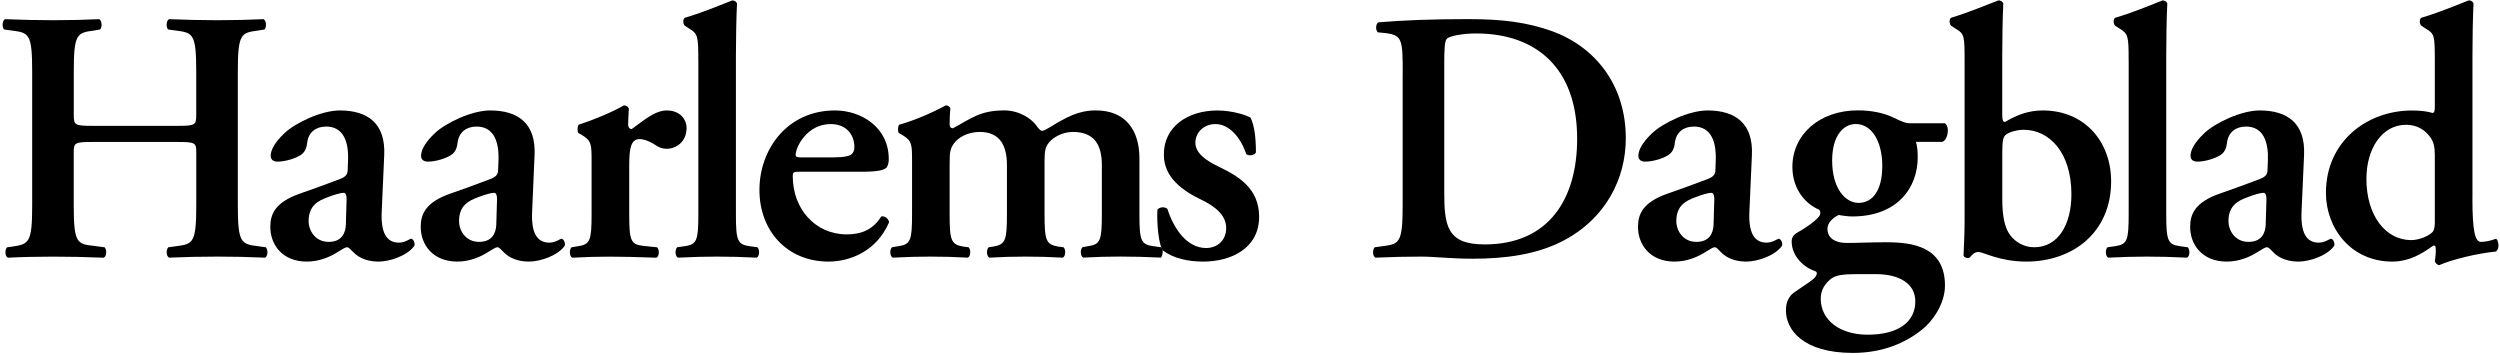 <?xml version="1.0" encoding="UTF-8"?>
<svg width="591px" height="84px" viewBox="0 0 591 84" version="1.1" xmlns="http://www.w3.org/2000/svg" xmlns:xlink="http://www.w3.org/1999/xlink">
    <title>haarlems-dagblad</title>
    <g id="Page-1" stroke="none" stroke-width="1" fill="none" fill-rule="evenodd">
        <g id="haarlems-dagblad" transform="translate(0.614, 0.095)" fill="#000000" fill-rule="nonzero">
            <g id="Group" transform="translate(0, 0)">
                <path d="M21.386,33.465 C17.066,33.465 16.816,33.635 16.816,35.925 L16.816,48.375 C16.816,57.345 17.576,57.605 21.556,58.025 L24.106,58.365 C24.696,58.955 24.606,60.485 23.926,60.825 C19.526,60.655 15.716,60.575 11.986,60.575 C8.256,60.575 4.446,60.655 1.236,60.825 C0.556,60.485 0.476,58.955 1.066,58.365 L2.256,58.205 C6.236,57.615 6.996,57.355 6.996,48.375 L6.996,16.875 C6.996,7.895 6.236,7.645 2.256,7.135 L0.396,6.885 C-0.194,6.465 -0.114,4.765 0.566,4.435 C4.286,4.595 8.266,4.685 11.996,4.685 C15.726,4.685 19.536,4.595 22.836,4.435 C23.516,4.765 23.596,6.465 23.006,6.885 L21.566,7.135 C17.586,7.645 16.826,7.905 16.826,16.875 L16.826,27.115 C16.826,29.485 17.076,29.655 21.396,29.655 L41.206,29.655 C45.526,29.655 45.776,29.485 45.776,27.115 L45.776,16.875 C45.776,7.895 45.016,7.645 41.036,7.135 L39.176,6.885 C38.576,6.465 38.666,4.765 39.346,4.435 C43.236,4.595 47.046,4.685 50.776,4.685 C54.496,4.685 58.306,4.595 61.696,4.435 C62.376,4.765 62.456,6.465 61.866,6.885 L60.346,7.135 C56.366,7.645 55.606,7.905 55.606,16.875 L55.606,48.365 C55.606,57.335 56.366,57.595 60.346,58.105 L62.216,58.355 C62.806,58.945 62.726,60.475 62.046,60.815 C58.316,60.645 54.516,60.565 50.786,60.565 C46.886,60.565 43.076,60.645 39.356,60.815 C38.676,60.475 38.586,58.945 39.186,58.355 L41.046,58.105 C45.026,57.595 45.786,57.345 45.786,48.365 L45.786,35.925 C45.786,33.635 45.536,33.465 41.216,33.465 L21.386,33.465 Z" id="Path"></path>
                <path d="M89.626,49.815 C89.376,54.725 90.646,57.265 93.696,57.265 C95.136,57.265 96.316,56.335 96.576,56.335 C96.996,56.335 97.586,57.265 97.336,58.025 C95.646,60.395 91.486,61.745 88.866,61.745 C86.746,61.745 84.376,61.155 82.766,59.375 C82.176,58.785 81.836,58.355 81.406,58.355 C80.986,58.355 80.396,58.785 79.116,59.545 C77.506,60.565 74.966,61.745 71.916,61.745 C66.156,61.745 63.286,57.775 63.286,53.535 C63.286,50.495 64.466,47.695 70.316,45.665 C73.276,44.645 76.496,43.465 79.626,42.275 C81.316,41.685 81.576,40.915 81.576,40.075 L81.666,37.865 C81.836,33.555 80.656,29.825 76.496,29.825 C74.126,29.825 72.346,31.095 72.016,33.555 C71.846,35.155 71.336,36.005 70.406,36.595 C69.226,37.355 66.846,38.115 64.986,38.115 C63.886,38.115 63.376,37.525 63.376,36.765 C63.376,35.745 63.886,33.975 66.676,31.345 C69.296,28.895 75.396,26.015 79.716,26.015 C86.406,26.015 90.556,29.145 90.216,36.595 L89.626,49.815 Z M81.326,46.925 C81.326,45.995 81.076,45.485 80.646,45.485 C79.966,45.485 78.446,45.905 76.916,46.505 C74.546,47.355 72.346,48.535 72.346,52.175 C72.346,54.375 73.876,57.085 77.086,57.085 C80.136,57.085 81.066,55.055 81.146,53.025 L81.326,46.925 Z" id="Shape"></path>
                <path d="M125.186,49.815 C124.926,54.725 126.196,57.265 129.246,57.265 C130.686,57.265 131.866,56.335 132.116,56.335 C132.546,56.335 133.136,57.265 132.876,58.025 C131.186,60.395 127.036,61.745 124.416,61.745 C122.296,61.745 119.926,61.155 118.316,59.375 C117.726,58.785 117.386,58.355 116.966,58.355 C116.546,58.355 115.946,58.785 114.676,59.545 C113.066,60.565 110.526,61.745 107.486,61.745 C101.726,61.745 98.846,57.775 98.846,53.535 C98.846,50.495 100.036,47.695 105.876,45.665 C108.836,44.645 112.056,43.465 115.186,42.275 C116.876,41.685 117.136,40.915 117.136,40.075 L117.226,37.865 C117.396,33.555 116.206,29.825 112.056,29.825 C109.686,29.825 107.916,31.095 107.566,33.555 C107.396,35.155 106.886,36.005 105.956,36.595 C104.776,37.355 102.396,38.115 100.536,38.115 C99.436,38.115 98.926,37.525 98.926,36.765 C98.926,35.745 99.436,33.975 102.226,31.345 C104.846,28.895 110.946,26.015 115.266,26.015 C121.946,26.015 126.106,29.145 125.756,36.595 L125.186,49.815 Z M116.886,46.925 C116.886,45.995 116.636,45.485 116.206,45.485 C115.526,45.485 114.006,45.905 112.476,46.505 C110.106,47.355 107.906,48.535 107.906,52.175 C107.906,54.375 109.426,57.085 112.646,57.085 C115.696,57.085 116.626,55.055 116.706,53.025 L116.886,46.925 Z" id="Shape"></path>
                <path d="M139.236,38.035 C139.236,34.225 139.236,33.205 137.126,31.935 L136.106,31.335 C135.846,31.005 135.846,29.815 136.186,29.385 C139.826,28.205 144.316,26.335 146.856,24.815 C147.356,24.815 147.866,25.075 148.046,25.585 C147.956,27.195 147.876,28.635 147.876,29.395 C147.876,29.985 148.216,30.415 148.726,30.415 C151.346,28.555 154.136,26.015 157.026,26.015 C159.986,26.015 161.686,27.965 161.686,30.165 C161.686,33.465 159.226,35.075 156.946,35.075 C156.096,35.075 155.336,34.825 154.656,34.395 C152.546,32.955 151.096,32.785 150.586,32.785 C148.636,32.785 148.136,34.735 148.136,38.885 L148.136,50.485 C148.136,56.755 148.466,57.685 151.436,58.025 L154.736,58.365 C155.326,58.955 155.246,60.485 154.566,60.825 C149.486,60.655 146.606,60.575 143.476,60.575 C140.686,60.575 137.886,60.655 134.666,60.825 C133.986,60.485 133.906,58.955 134.496,58.365 L136.016,58.115 C138.896,57.695 139.236,56.765 139.236,50.495 L139.236,38.035 L139.236,38.035 Z" id="Path"></path>
                <path d="M164.466,14.165 C164.466,8.495 164.376,7.895 162.266,6.625 L161.336,6.035 C160.826,5.695 160.746,4.345 161.336,4.085 C164.636,3.155 169.036,1.375 172.426,0.025 C172.936,-0.065 173.446,0.275 173.616,0.705 C173.446,4.095 173.356,9.345 173.356,12.975 L173.356,50.485 C173.356,56.755 173.696,57.685 176.576,58.105 L178.436,58.355 C179.026,58.945 178.946,60.475 178.266,60.815 C174.786,60.645 171.916,60.565 168.786,60.565 C165.996,60.565 163.116,60.645 159.646,60.815 C158.966,60.475 158.886,58.945 159.476,58.355 L161.256,58.105 C164.136,57.685 164.476,56.755 164.476,50.485 L164.476,14.165 L164.466,14.165 Z" id="Path"></path>
                <path d="M188.576,40.495 C186.976,40.495 186.796,40.575 186.796,41.595 C186.796,49.215 192.046,55.315 199.576,55.315 C202.966,55.315 205.766,54.215 207.706,51.085 C208.556,50.835 209.486,51.675 209.566,52.435 C206.686,59.205 200.426,61.745 195.256,61.745 C185.436,61.745 178.916,54.465 178.916,44.815 C178.916,35.255 185.436,26.015 196.786,26.015 C203.056,26.015 209.486,30.075 209.486,37.445 C209.486,38.215 209.406,38.715 209.066,39.395 C208.556,40.165 206.616,40.505 203.226,40.505 L188.576,40.505 L188.576,40.495 Z M196.366,37.105 C198.816,37.105 199.926,36.845 200.516,36.515 C201.026,36.175 201.366,35.495 201.366,34.735 C201.366,31.685 199.416,29.235 195.776,29.235 C190.106,29.235 187.476,34.735 187.476,36.525 C187.476,36.855 187.646,37.115 188.666,37.115 L196.366,37.115 L196.366,37.105 Z" id="Shape"></path>
                <path d="M214.996,38.035 C214.996,34.225 214.996,33.205 212.876,31.935 L211.856,31.335 C211.606,31.005 211.606,29.815 211.946,29.385 C215.676,28.365 220.236,26.335 222.956,24.815 C223.546,24.815 223.886,25.155 224.056,25.495 C223.886,27.095 223.886,28.705 223.886,29.385 C223.886,29.975 224.136,30.155 224.646,30.235 C228.796,28.035 230.996,26.005 236.756,26.005 C240.396,26.005 243.186,27.955 244.376,29.565 C244.886,30.325 245.386,30.835 245.726,30.835 C246.066,30.835 246.576,30.585 247.586,29.985 C251.566,27.525 254.446,26.005 258.426,26.005 C265.536,26.005 268.746,30.745 268.746,37.355 L268.746,50.475 C268.746,56.745 269.086,57.675 271.966,58.095 L273.826,58.345 C274.586,58.935 274.166,60.465 273.826,60.805 C270.186,60.635 267.306,60.555 264.176,60.555 C261.386,60.555 258.506,60.635 255.456,60.805 C254.776,60.465 254.696,58.935 255.286,58.345 L256.646,58.095 C259.526,57.675 259.866,56.745 259.866,50.475 L259.866,38.965 C259.866,34.475 258.346,31.095 253.006,31.095 C250.546,31.095 248.346,32.365 247.336,33.635 C246.486,34.655 246.316,35.665 246.316,38.035 L246.316,50.485 C246.316,56.755 246.656,57.685 249.536,58.195 L250.806,58.355 C251.396,58.945 251.316,60.475 250.636,60.815 C247.676,60.645 244.876,60.565 241.746,60.565 C238.946,60.565 236.076,60.645 233.276,60.815 C232.596,60.475 232.516,58.945 233.106,58.355 L234.206,58.195 C237.086,57.685 237.426,56.755 237.426,50.485 L237.426,38.965 C237.426,34.475 235.896,31.095 230.986,31.095 C228.106,31.095 225.906,32.455 224.976,33.715 C223.956,35.075 223.876,35.835 223.876,39.135 L223.876,50.485 C223.876,56.755 224.216,57.685 227.096,58.195 L228.366,58.355 C228.956,58.945 228.866,60.475 228.196,60.815 C225.236,60.645 222.356,60.565 219.226,60.565 C216.426,60.565 213.636,60.645 210.426,60.815 C209.746,60.475 209.656,58.945 210.256,58.355 L211.776,58.105 C214.656,57.685 214.996,56.755 214.996,50.485 L214.996,38.035 Z" id="Path"></path>
                <path d="M274.176,59.045 C273.326,57.435 272.826,53.125 272.996,49.475 C273.506,48.805 274.776,48.715 275.366,49.305 C276.886,54.055 280.026,58.535 284.506,58.535 C287.136,58.535 289.256,56.765 289.256,53.795 C289.256,50.665 286.456,48.625 283.496,47.185 C279.096,45.065 274.526,41.945 274.526,36.525 C274.446,29.915 280.106,26.025 287.146,26.025 C290.616,26.025 293.836,27.045 295.016,27.715 C295.866,29.495 296.286,32.115 296.286,35.925 C296.036,36.605 294.596,36.855 293.996,36.345 C292.726,32.455 290.016,29.235 286.716,29.235 C284.006,29.235 281.976,31.185 281.976,33.635 C281.976,36.095 284.436,37.865 287.646,39.385 C292.216,41.595 297.046,44.475 297.046,51.165 C297.046,58.525 290.526,61.745 283.836,61.745 C280.356,61.745 276.886,61.065 274.176,59.045 Z" id="Path"></path>
                <path d="M330.986,17.375 C330.986,9.255 330.896,8.225 326.916,7.725 L325.136,7.555 C324.546,7.135 324.546,5.605 325.216,5.185 C331.316,4.675 338.086,4.425 346.386,4.425 C354.436,4.425 360.196,5.105 366.366,7.295 C376.526,11.025 383.726,19.995 383.726,32.615 C383.726,42.015 379.076,51.665 368.576,57.005 C362.556,60.055 355.286,61.065 347.576,61.065 C342.416,61.065 338.436,60.565 335.296,60.565 C332.076,60.565 328.266,60.645 324.546,60.815 C323.866,60.475 323.786,58.945 324.376,58.355 L326.236,58.105 C330.216,57.595 330.976,57.345 330.976,48.365 L330.976,17.375 L330.986,17.375 Z M340.806,45.065 C340.806,53.285 341.396,57.685 350.376,57.685 C365.456,57.685 372.226,47.015 372.226,32.705 C372.226,15.935 362.486,7.815 348.346,7.815 C344.786,7.815 342.076,8.495 341.486,8.995 C340.896,9.505 340.806,11.285 340.806,15.265 L340.806,45.065 Z" id="Shape"></path>
                <path d="M412.946,49.815 C412.696,54.725 413.966,57.265 417.006,57.265 C418.446,57.265 419.636,56.335 419.886,56.335 C420.306,56.335 420.906,57.265 420.646,58.025 C418.956,60.395 414.806,61.745 412.186,61.745 C410.066,61.745 407.696,61.155 406.086,59.375 C405.496,58.785 405.156,58.355 404.726,58.355 C404.306,58.355 403.716,58.785 402.446,59.545 C400.836,60.565 398.296,61.745 395.246,61.745 C389.486,61.745 386.606,57.775 386.606,53.535 C386.606,50.495 387.796,47.695 393.636,45.665 C396.606,44.645 399.816,43.465 402.956,42.275 C404.646,41.685 404.906,40.915 404.906,40.075 L404.986,37.865 C405.156,33.555 403.976,29.825 399.826,29.825 C397.456,29.825 395.676,31.095 395.336,33.555 C395.166,35.155 394.656,36.005 393.726,36.595 C392.546,37.355 390.176,38.115 388.306,38.115 C387.206,38.115 386.696,37.525 386.696,36.765 C386.696,35.745 387.206,33.975 389.996,31.345 C392.626,28.895 398.726,26.015 403.036,26.015 C409.726,26.015 413.876,29.145 413.536,36.595 L412.946,49.815 Z M404.646,46.925 C404.646,45.995 404.396,45.485 403.966,45.485 C403.286,45.485 401.766,45.905 400.246,46.505 C397.876,47.355 395.666,48.535 395.666,52.175 C395.666,54.375 397.196,57.085 400.416,57.085 C403.456,57.085 404.396,55.055 404.476,53.025 L404.646,46.925 Z" id="Shape"></path>
                <path d="M452.316,33.465 C452.576,34.315 452.736,35.245 452.736,37.105 C452.736,44.215 447.996,51.075 437.246,51.075 C436.226,51.075 435.126,50.905 434.026,50.735 C432.666,51.405 431.396,52.515 431.396,54.035 C431.396,55.725 432.586,57.335 436.056,57.335 C438.516,57.335 441.726,57.175 445.376,57.175 C451.466,57.175 459.176,58.195 459.176,67.415 C459.176,71.815 456.126,75.965 453.846,77.745 C450.116,80.795 444.696,83.335 437.416,83.335 C425.476,83.335 421.586,77.745 421.586,73.335 C421.586,72.065 421.756,70.965 422.766,69.695 C423.536,68.845 426.746,66.985 428.016,65.885 C428.696,65.375 429.286,64.285 428.526,64.025 C425.566,63.015 422.936,60.305 422.936,56.995 C422.936,56.145 423.276,55.475 424.296,54.875 C425.566,54.205 429.706,51.575 429.706,50.385 C429.706,50.125 429.706,49.625 429.376,49.445 C426.496,48.265 423.106,44.875 423.106,39.365 C423.106,31.745 429.456,25.995 438.596,25.995 C441.986,25.995 444.956,26.675 447.146,27.775 C448.926,28.625 449.856,29.045 450.876,29.045 L459.176,29.045 C459.516,29.305 459.856,29.895 459.856,30.575 C459.856,32.265 459.176,33.285 458.506,33.445 L452.316,33.445 L452.316,33.465 Z M438.096,64.715 C435.136,64.715 433.356,64.975 432.346,65.735 C430.906,66.835 429.806,68.365 429.806,70.475 C429.806,75.635 434.376,79.025 440.896,79.025 C448.096,79.025 452.166,76.065 452.166,71.155 C452.166,66.835 448.186,64.715 442.936,64.715 L438.096,64.715 L438.096,64.715 Z M438.766,47.865 C441.986,47.865 444.356,45.065 444.356,39.135 C444.356,33.375 441.896,29.225 438.086,29.225 C435.126,29.225 432.506,32.025 432.506,37.865 C432.506,44.385 435.556,47.865 438.766,47.865 Z" id="Shape"></path>
                <path d="M472.726,27.205 C472.726,28.385 472.886,28.725 473.396,28.725 C476.106,27.115 478.896,26.015 482.286,26.015 C492.196,26.015 498.456,33.385 498.456,42.775 C498.456,54.795 489.486,61.745 478.386,61.745 C472.126,61.745 468.146,59.465 467.126,59.465 C466.106,59.465 465.516,60.225 465.006,60.815 C464.836,60.895 464.666,60.895 464.416,60.895 C464.076,60.895 463.566,60.565 463.566,60.305 C463.566,59.965 463.816,55.475 463.816,52.345 L463.816,14.165 C463.816,8.495 463.736,7.895 461.866,6.795 L460.686,6.025 C460.176,5.685 460.096,4.335 460.686,4.075 C463.906,3.145 468.306,1.365 471.776,0.015 C472.276,-0.075 472.796,0.265 472.966,0.695 C472.796,4.085 472.716,9.335 472.716,12.965 L472.716,27.205 L472.726,27.205 Z M472.726,47.015 C472.726,50.735 473.226,53.705 474.586,55.485 C475.776,57.085 477.806,58.355 480.256,58.355 C485.926,58.355 489.066,53.025 489.066,45.825 C489.066,35.915 483.816,30.585 477.806,30.585 C476.106,30.585 474.326,31.175 473.656,31.685 C472.886,32.195 472.726,33.295 472.726,36.175 L472.726,47.015 Z" id="Shape"></path>
                <path d="M502.596,14.165 C502.596,8.495 502.516,7.895 500.396,6.625 L499.466,6.035 C498.966,5.695 498.876,4.345 499.466,4.085 C502.766,3.155 507.176,1.375 510.556,0.025 C511.056,-0.065 511.576,0.275 511.736,0.705 C511.566,4.095 511.486,9.345 511.486,12.975 L511.486,50.485 C511.486,56.755 511.826,57.685 514.706,58.105 L516.566,58.355 C517.156,58.945 517.076,60.475 516.406,60.815 C512.936,60.645 510.046,60.565 506.926,60.565 C504.126,60.565 501.256,60.645 497.776,60.815 C497.096,60.475 497.016,58.945 497.606,58.355 L499.386,58.105 C502.266,57.685 502.606,56.755 502.606,50.485 L502.606,14.165 L502.596,14.165 Z" id="Path"></path>
                <path d="M543.476,49.815 C543.226,54.725 544.496,57.265 547.546,57.265 C548.986,57.265 550.166,56.335 550.426,56.335 C550.846,56.335 551.446,57.265 551.186,58.025 C549.496,60.395 545.346,61.745 542.726,61.745 C540.606,61.745 538.236,61.155 536.626,59.375 C536.036,58.785 535.696,58.355 535.266,58.355 C534.846,58.355 534.256,58.785 532.976,59.545 C531.376,60.565 528.836,61.745 525.776,61.745 C520.016,61.745 517.136,57.775 517.136,53.535 C517.136,50.495 518.326,47.695 524.166,45.665 C527.126,44.645 530.346,43.465 533.476,42.275 C535.166,41.685 535.426,40.915 535.426,40.075 L535.516,37.865 C535.686,33.555 534.496,29.825 530.346,29.825 C527.976,29.825 526.206,31.095 525.856,33.555 C525.686,35.155 525.176,36.005 524.246,36.595 C523.066,37.355 520.686,38.115 518.836,38.115 C517.726,38.115 517.226,37.525 517.226,36.765 C517.226,35.745 517.736,33.975 520.526,31.345 C523.146,28.895 529.246,26.015 533.566,26.015 C540.256,26.015 544.406,29.145 544.066,36.595 L543.476,49.815 Z M535.176,46.925 C535.176,45.995 534.926,45.485 534.496,45.485 C533.816,45.485 532.296,45.905 530.766,46.505 C528.396,47.355 526.196,48.535 526.196,52.175 C526.196,54.375 527.716,57.085 530.936,57.085 C533.976,57.085 534.916,55.055 534.996,53.025 L535.176,46.925 Z" id="Shape"></path>
                <path d="M583.866,46.765 C583.866,54.465 584.456,57.085 585.896,57.085 C586.826,57.085 588.186,56.835 589.456,56.335 C590.136,56.835 590.306,58.875 589.376,59.375 C585.056,59.795 579.046,61.245 575.996,62.595 C575.576,62.505 575.156,62.175 574.976,61.665 L575.146,60.395 C575.236,59.125 575.236,58.445 575.066,58.025 L574.646,57.935 C572.106,59.795 568.976,61.745 564.906,61.745 C555.246,61.745 549.236,53.955 549.236,45.495 C549.236,33.305 558.986,26.025 569.566,26.025 C571.766,26.025 573.376,26.275 574.476,26.625 C574.816,26.535 574.976,26.205 574.976,25.265 L574.976,14.165 C574.976,8.495 574.896,7.895 573.026,6.795 L571.846,6.025 C571.336,5.685 571.246,4.335 571.846,4.075 C575.146,3.145 579.546,1.365 582.936,0.015 C583.446,-0.075 583.956,0.265 584.126,0.695 C583.956,4.085 583.876,9.335 583.876,12.965 L583.876,46.765 L583.866,46.765 Z M574.966,36.345 C574.966,34.655 574.716,33.465 573.866,32.285 C572.686,30.675 570.816,29.405 568.196,29.405 C562.446,29.405 558.806,35.075 558.806,42.195 C558.806,50.915 563.376,56.665 569.386,56.665 C571.426,56.665 573.706,55.565 574.386,54.805 C574.806,54.385 574.976,53.625 574.976,52.435 L574.976,36.345 L574.966,36.345 Z" id="Shape"></path>
            </g>
        </g>
    </g>
</svg>